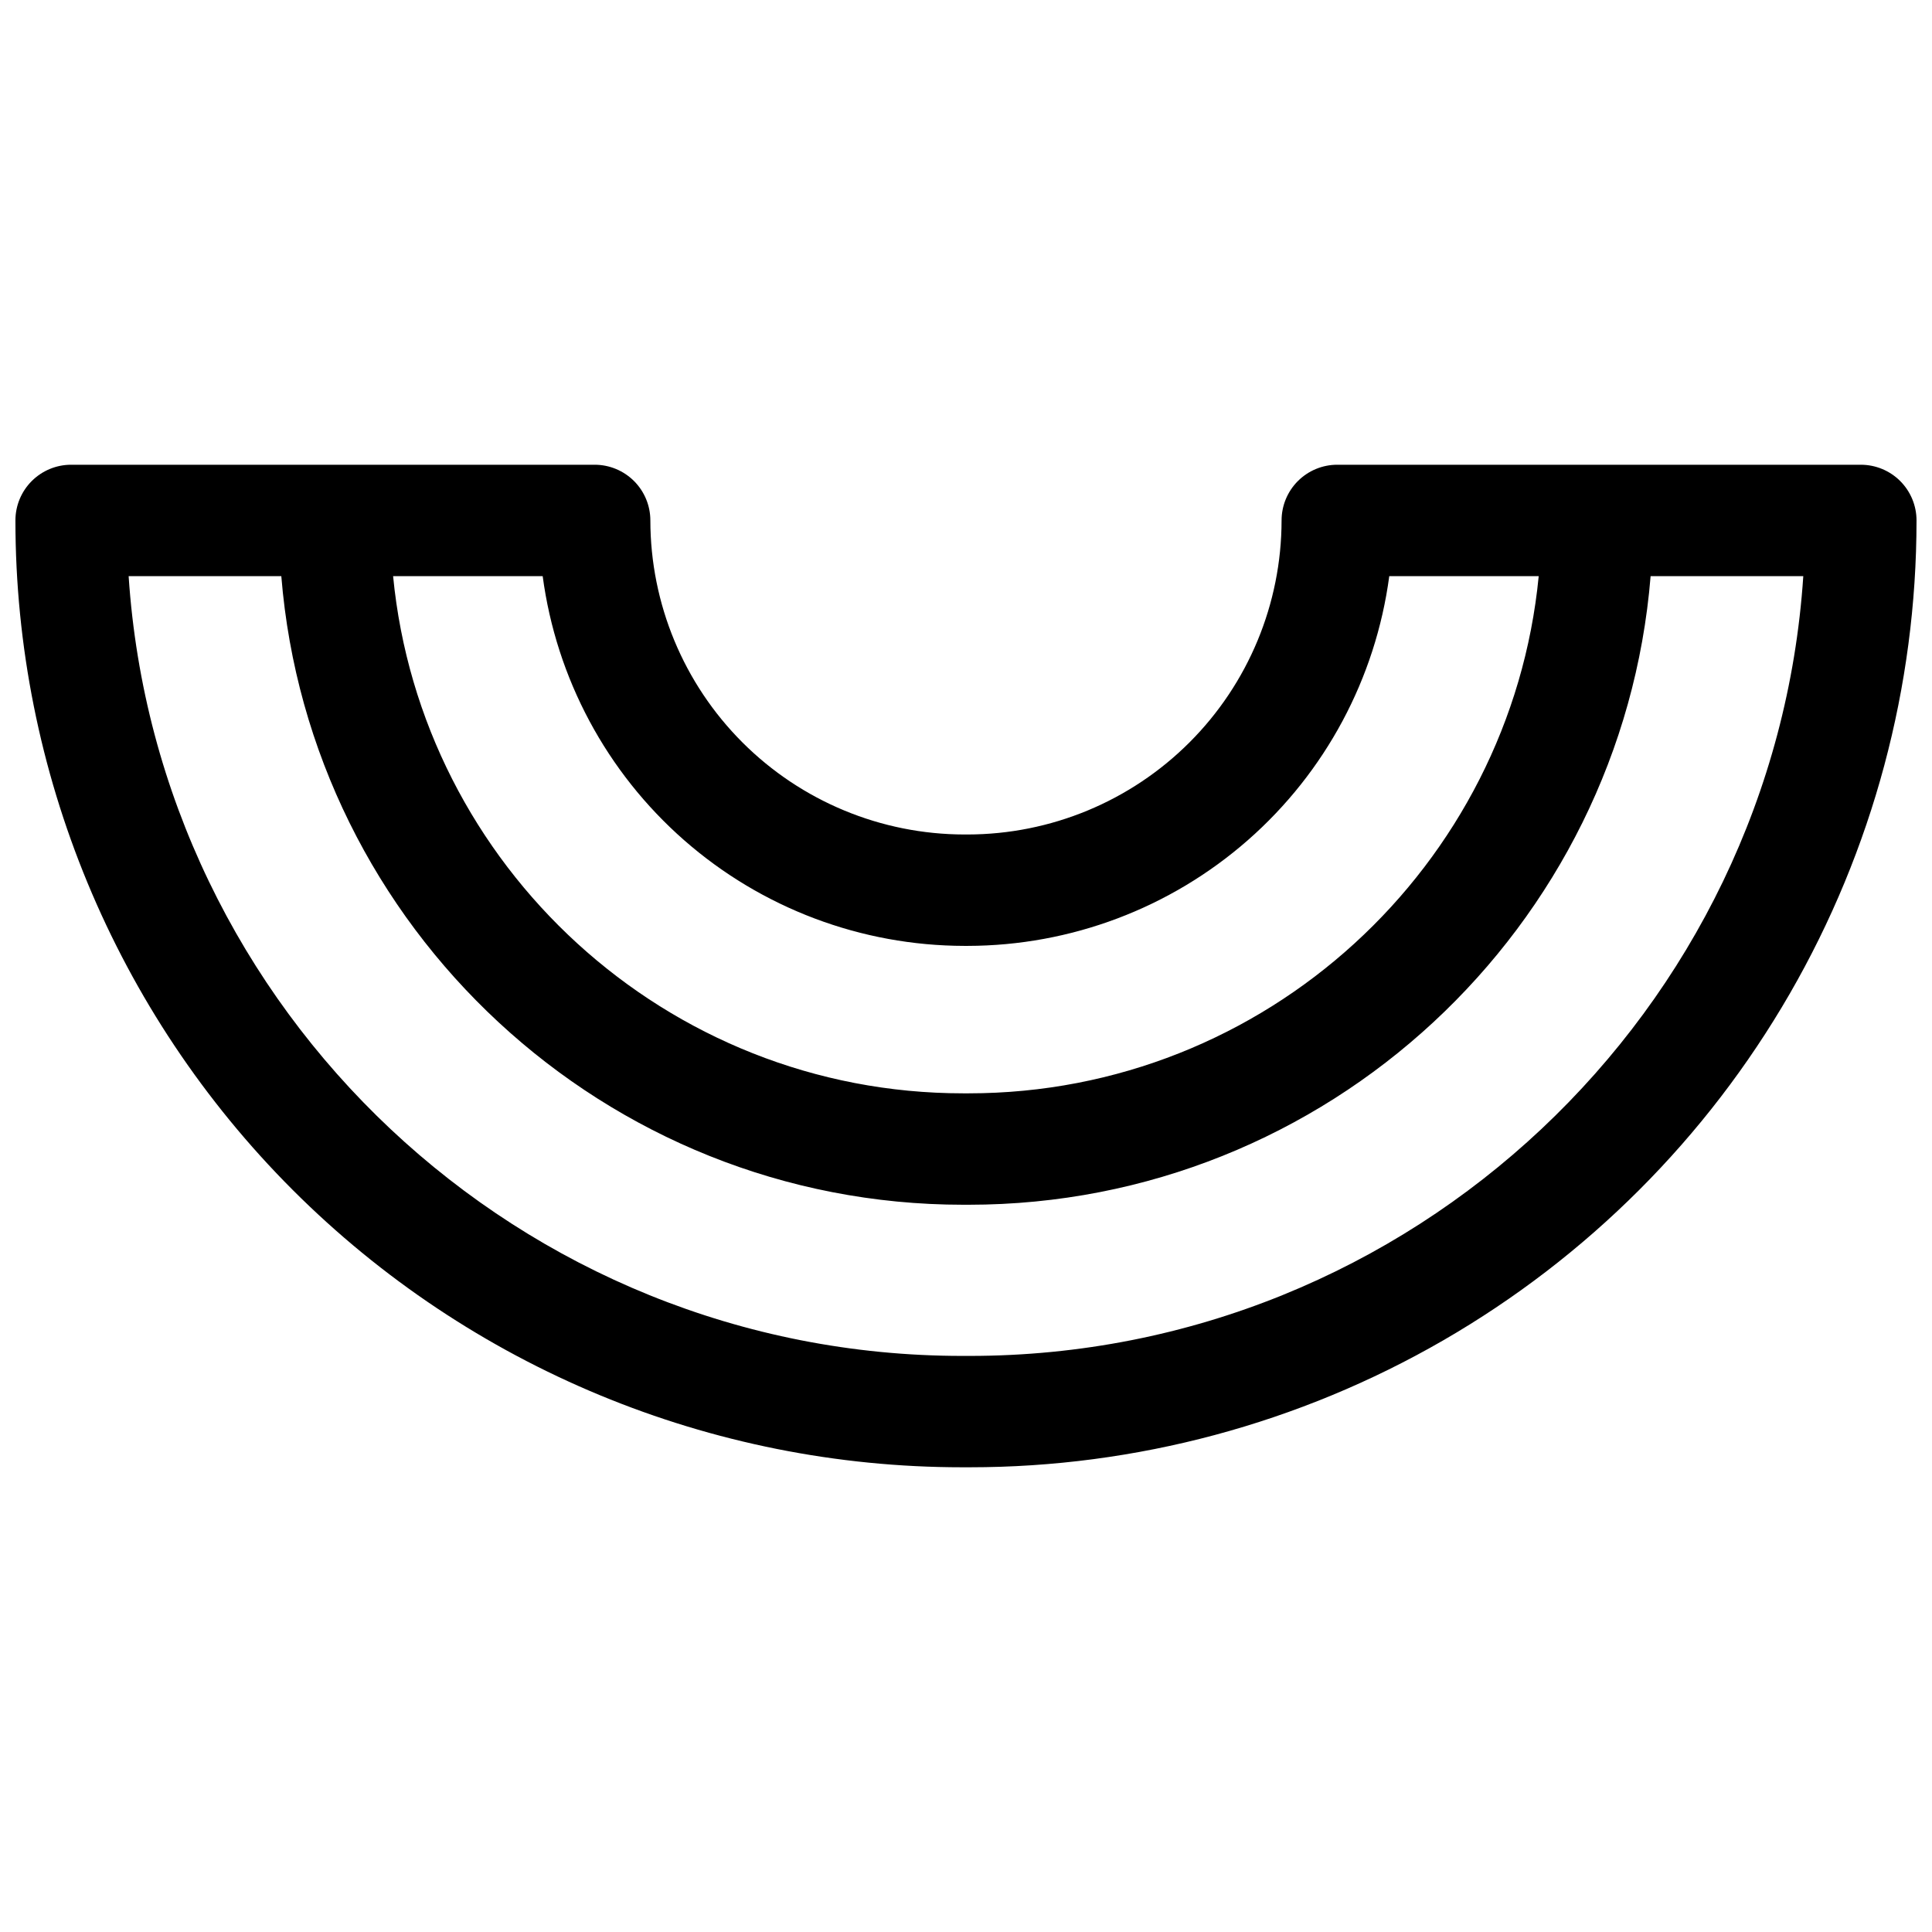 <?xml version="1.0" encoding="UTF-8"?>
<!-- Uploaded to: SVG Repo, www.svgrepo.com, Generator: SVG Repo Mixer Tools -->
<svg width="800px" height="800px" version="1.1" viewBox="144 144 512 512" xmlns="http://www.w3.org/2000/svg">
 <defs>
  <clipPath id="a">
   <path d="m148.09 267h503.81v266h-503.81z"/>
  </clipPath>
 </defs>
 <g clip-path="url(#a)">
  <path d="m637.14 267.16h-138.75c-3.914 0-7.668 1.559-10.438 4.324-2.766 2.769-4.32 6.523-4.32 10.438-0.023 22.066-8.801 43.223-24.406 58.824-15.602 15.602-36.758 24.379-58.824 24.402h-0.828 0.004c-22.066-0.023-43.223-8.801-58.824-24.402-15.605-15.602-24.379-36.758-24.402-58.824 0-3.914-1.555-7.668-4.324-10.438-2.769-2.766-6.523-4.324-10.438-4.324h-138.74c-3.918 0-7.672 1.559-10.438 4.324-2.769 2.769-4.324 6.523-4.324 10.438 0 66.547 26.438 130.37 73.492 177.43 47.059 47.055 110.88 73.492 177.43 73.492h1.969c44.043 0 87.312-11.594 125.46-33.617 38.145-22.023 69.82-53.699 91.844-91.844 22.023-38.145 33.617-81.414 33.617-125.46 0-3.914-1.555-7.668-4.32-10.438-2.769-2.766-6.523-4.324-10.438-4.324zm-237.56 127.51h0.828-0.004c27.336-0.039 53.727-9.988 74.281-28.008 20.551-18.02 33.871-42.883 37.484-69.977h39.605c-7.449 76.82-72.375 137.06-151.1 137.06h-1.398c-78.719 0-143.66-60.242-151.1-137.06h39.641c3.617 27.094 16.934 51.957 37.488 69.977 20.551 18.02 46.941 27.969 74.277 28.008zm1.398 108.66h-1.969c-117.1 0-213.29-91.426-220.92-206.64h40.461c7.539 93.117 85.715 166.58 180.74 166.58h1.398c95.023 0 173.18-73.465 180.74-166.58h40.461c-7.629 115.21-103.82 206.64-220.92 206.64z"/>
 </g>
</svg>